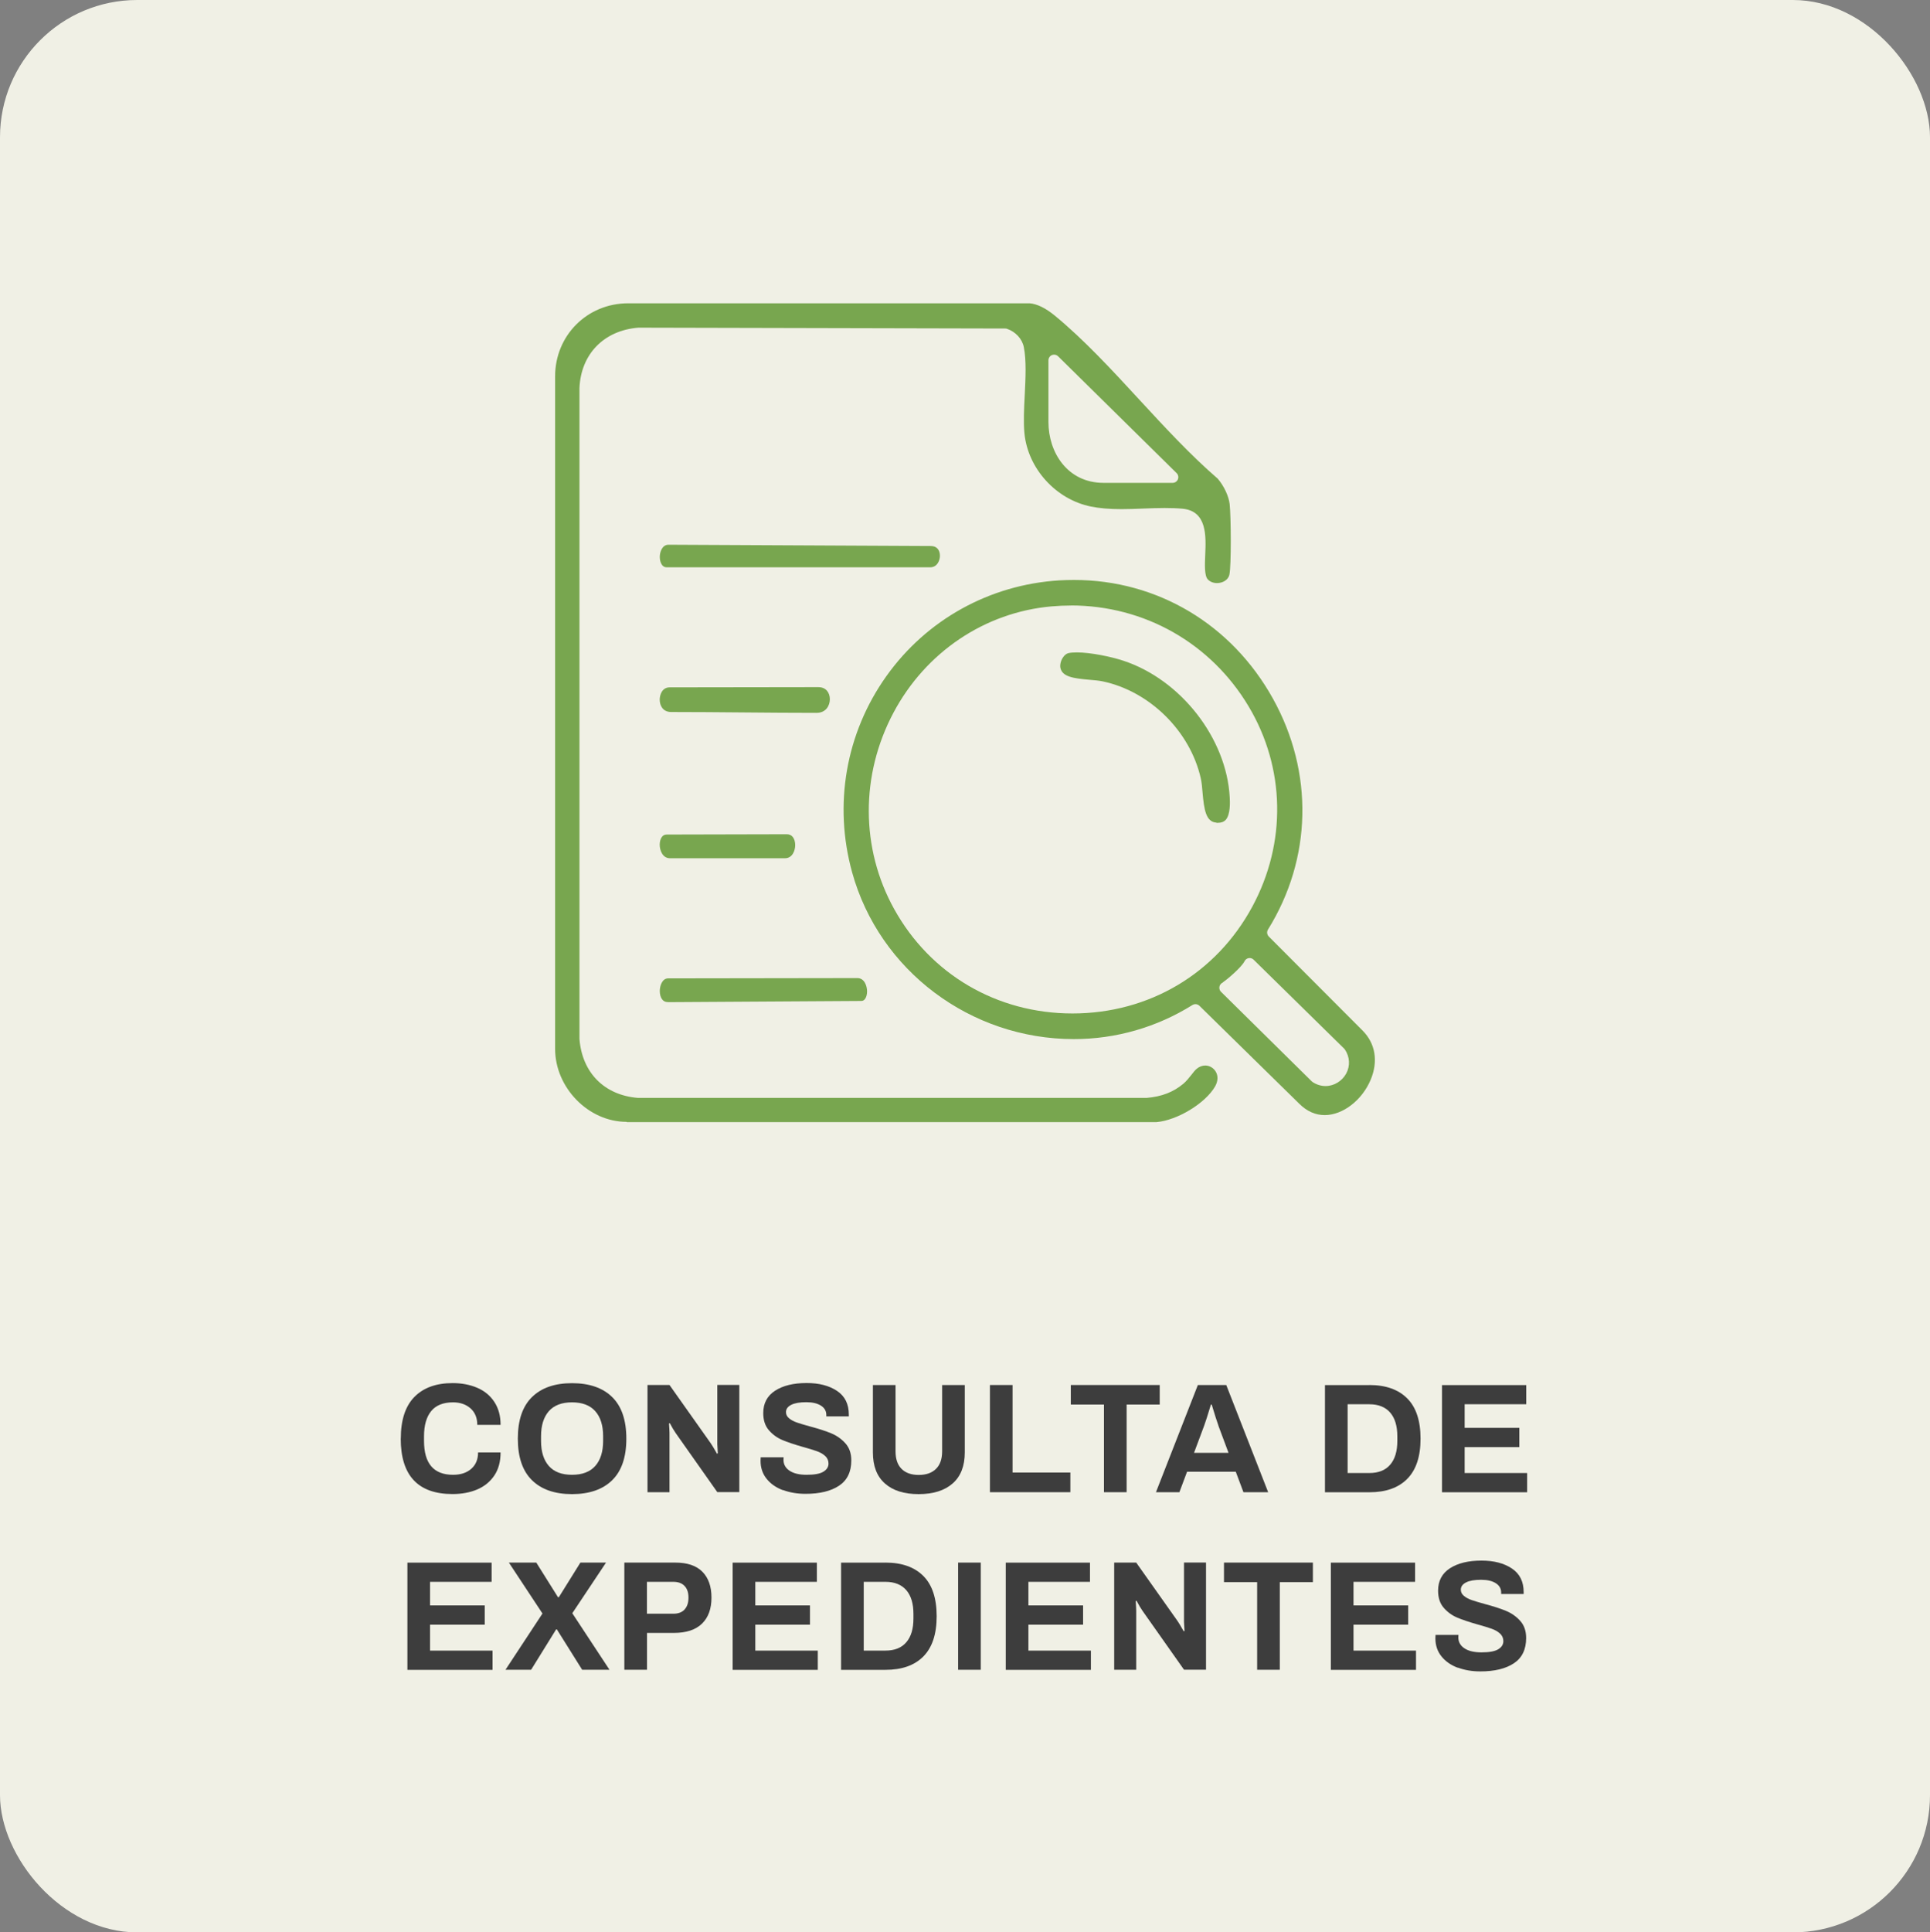 <?xml version="1.0" encoding="UTF-8"?>
<svg id="Capa_2" data-name="Capa 2" xmlns="http://www.w3.org/2000/svg" viewBox="0 0 271.78 272.05">
  <rect x="0" y="0" width="271.78" height="272.05" fill="#808080" stroke="none"/>
  <defs>
    <style>
      .cls-1 {
        fill: #f0f0e5;
      }

      .cls-2 {
        fill: #3d3d3d;
      }

      .cls-3 {
        fill: #78a64f;
      }
    </style>
  </defs>
  <g id="Capa_1-2" data-name="Capa 1">
    <g>
      <rect class="cls-1" x="0" y="0" width="271.78" height="272.05" rx="19.32" ry="19.32"/>
      <g>
        <path class="cls-2" d="M56.44,202.53c0-2.61.64-4.56,1.91-5.86,1.28-1.3,3.07-1.95,5.39-1.95,1.28,0,2.42.22,3.44.65s1.83,1.09,2.42,1.98c.59.89.89,1.97.89,3.25h-3.28c0-.98-.32-1.76-.95-2.32-.63-.56-1.45-.85-2.46-.85-1.38,0-2.41.41-3.08,1.23s-1.01,2-1.01,3.54v.66c0,3.18,1.36,4.77,4.09,4.77,1.07,0,1.92-.28,2.56-.84.64-.56.96-1.33.96-2.31h3.17c0,1.29-.29,2.37-.88,3.25-.59.87-1.39,1.53-2.4,1.96-1.01.43-2.17.65-3.48.65-4.87,0-7.3-2.6-7.3-7.81Z"/>
        <path class="cls-2" d="M74.92,208.4c-1.33-1.3-2-3.25-2-5.86s.67-4.56,2-5.86c1.33-1.3,3.21-1.95,5.63-1.95s4.32.65,5.65,1.95c1.33,1.3,2,3.25,2,5.86s-.67,4.56-2,5.86c-1.33,1.3-3.22,1.95-5.65,1.95s-4.3-.65-5.63-1.95ZM83.82,206.39c.74-.83,1.11-2.01,1.11-3.53v-.66c0-1.53-.37-2.7-1.11-3.53-.74-.83-1.83-1.24-3.27-1.24s-2.52.41-3.26,1.24c-.73.83-1.1,2.01-1.1,3.53v.66c0,1.53.37,2.7,1.1,3.53s1.82,1.24,3.26,1.24,2.53-.41,3.27-1.24Z"/>
        <path class="cls-2" d="M94.28,194.99l5.81,8.21c.18.25.47.74.88,1.47l.11-.07-.07-1.28v-8.34h3.1v15.09h-3.1l-5.83-8.27c-.28-.4-.56-.88-.86-1.45l-.11.07c.04.63.07,1.07.07,1.32v8.34h-3.1v-15.09h3.1Z"/>
        <path class="cls-2" d="M110.26,209.8c-.96-.36-1.73-.89-2.3-1.6-.57-.7-.86-1.55-.86-2.55l.02-.48h3.23l-.02.35c0,.65.29,1.16.86,1.54.57.38,1.37.57,2.4.57,1.08,0,1.87-.14,2.35-.43.48-.29.73-.67.73-1.15,0-.43-.16-.78-.47-1.07-.32-.29-.71-.51-1.19-.68s-1.13-.37-1.97-.6c-1.19-.34-2.15-.66-2.88-.97-.73-.31-1.36-.77-1.89-1.38-.53-.61-.79-1.41-.79-2.41,0-1.38.56-2.43,1.67-3.15s2.6-1.08,4.44-1.08c1.75,0,3.17.37,4.28,1.11,1.11.74,1.66,1.85,1.66,3.33v.26h-3.17v-.2c0-.56-.25-1-.76-1.32-.51-.32-1.19-.48-2.06-.48-.92,0-1.63.12-2.12.37s-.74.59-.74,1.03c0,.34.15.63.44.87.29.24.66.44,1.1.59.44.15,1.06.34,1.87.56,1.2.32,2.19.64,2.96.96.77.32,1.43.78,1.99,1.4.56.62.84,1.42.84,2.42,0,1.61-.58,2.8-1.73,3.56s-2.72,1.14-4.72,1.14c-1.16,0-2.22-.18-3.18-.54Z"/>
        <path class="cls-2" d="M124.61,208.85c-1.13-1-1.69-2.46-1.69-4.38v-9.48h3.19v9.33c0,1.09.28,1.91.85,2.48.56.56,1.37.85,2.41.85s1.85-.28,2.43-.85c.58-.56.87-1.39.87-2.48v-9.33h3.19v9.48c0,1.92-.57,3.38-1.71,4.38-1.14,1-2.73,1.5-4.79,1.5s-3.62-.5-4.75-1.5Z"/>
        <path class="cls-2" d="M142.59,194.99v12.32h8.14v2.77h-11.33v-15.09h3.19Z"/>
        <path class="cls-2" d="M150.79,197.74v-2.75h12.52v2.75h-4.66v12.34h-3.19v-12.34h-4.66Z"/>
        <path class="cls-2" d="M172.68,194.99l5.9,15.09h-3.48l-1.08-2.88h-6.86l-1.08,2.88h-3.3l5.9-15.09h4ZM171.58,200.71c-.18-.47-.49-1.46-.95-2.97h-.11c-.46,1.51-.77,2.5-.95,2.97l-1.43,3.83h4.86l-1.43-3.83Z"/>
        <path class="cls-2" d="M192.83,194.99c2.3,0,4.08.63,5.33,1.88s1.88,3.14,1.88,5.67-.63,4.41-1.88,5.67-3.03,1.88-5.33,1.88h-6.25v-15.09h6.25ZM195.77,206.2c.67-.78,1-1.9,1-3.33v-.66c0-1.44-.33-2.55-1-3.33-.67-.78-1.65-1.18-2.94-1.18h-3.06v9.68h3.06c1.29,0,2.27-.39,2.94-1.18Z"/>
        <path class="cls-2" d="M214.92,194.99v2.71h-8.67v3.32h7.7v2.71h-7.7v3.65h8.8v2.71h-11.99v-15.09h11.86Z"/>
        <path class="cls-2" d="M69.23,219.99v2.71h-8.67v3.32h7.7v2.71h-7.7v3.65h8.8v2.71h-11.99v-15.09h11.86Z"/>
        <path class="cls-2" d="M71.65,219.99h3.87l3.06,4.88h.11l3.04-4.88h3.61l-4.75,7.13,5.24,7.96h-3.85l-3.56-5.68h-.11l-3.52,5.68h-3.61l5.21-7.92-4.73-7.17Z"/>
        <path class="cls-2" d="M95.1,219.99c1.69,0,2.96.43,3.81,1.29.85.86,1.28,2.07,1.28,3.64s-.44,2.79-1.33,3.66-2.21,1.31-3.97,1.31h-3.78v5.19h-3.19v-15.09h7.19ZM96.4,226.59c.37-.4.55-.95.55-1.67s-.18-1.25-.55-1.64c-.37-.39-.89-.58-1.58-.58h-3.72v4.49h3.72c.69,0,1.22-.2,1.58-.59Z"/>
        <path class="cls-2" d="M115.03,219.99v2.71h-8.67v3.32h7.7v2.71h-7.7v3.65h8.8v2.71h-11.99v-15.09h11.86Z"/>
        <path class="cls-2" d="M124.69,219.99c2.3,0,4.08.63,5.33,1.88s1.88,3.14,1.88,5.67-.63,4.41-1.88,5.67-3.03,1.88-5.33,1.88h-6.25v-15.09h6.25ZM127.63,231.2c.67-.78,1-1.9,1-3.33v-.66c0-1.44-.33-2.55-1-3.33-.67-.78-1.65-1.18-2.94-1.18h-3.06v9.68h3.06c1.29,0,2.27-.39,2.94-1.18Z"/>
        <path class="cls-2" d="M138.11,219.99v15.09h-3.19v-15.09h3.19Z"/>
        <path class="cls-2" d="M153.49,219.99v2.71h-8.67v3.32h7.7v2.71h-7.7v3.65h8.8v2.71h-11.99v-15.09h11.86Z"/>
        <path class="cls-2" d="M160,219.99l5.81,8.21c.18.25.47.74.88,1.47l.11-.07-.07-1.28v-8.34h3.1v15.09h-3.1l-5.83-8.27c-.28-.4-.56-.88-.86-1.45l-.11.07c.04.63.07,1.07.07,1.32v8.34h-3.1v-15.09h3.1Z"/>
        <path class="cls-2" d="M172.36,222.74v-2.75h12.52v2.75h-4.66v12.34h-3.19v-12.34h-4.66Z"/>
        <path class="cls-2" d="M199.27,219.99v2.71h-8.67v3.32h7.7v2.71h-7.7v3.65h8.8v2.71h-11.99v-15.09h11.86Z"/>
        <path class="cls-2" d="M205.29,234.8c-.96-.36-1.73-.89-2.3-1.6-.57-.7-.86-1.55-.86-2.55l.02-.48h3.23l-.02.35c0,.65.29,1.16.86,1.54.57.38,1.37.57,2.4.57,1.08,0,1.87-.14,2.35-.43.48-.29.73-.67.73-1.15,0-.43-.16-.78-.47-1.07-.32-.29-.71-.51-1.19-.68s-1.13-.37-1.97-.6c-1.19-.34-2.15-.66-2.88-.97-.73-.31-1.36-.77-1.89-1.38-.53-.61-.79-1.41-.79-2.41,0-1.38.56-2.43,1.67-3.15s2.6-1.08,4.44-1.08c1.75,0,3.17.37,4.28,1.11,1.11.74,1.66,1.85,1.66,3.33v.26h-3.17v-.2c0-.56-.25-1-.76-1.32-.51-.32-1.19-.48-2.06-.48-.92,0-1.63.12-2.12.37s-.74.59-.74,1.03c0,.34.15.63.44.87.29.24.66.44,1.1.59.44.15,1.06.34,1.87.56,1.2.32,2.19.64,2.96.96.77.32,1.43.78,1.99,1.4.56.62.84,1.42.84,2.42,0,1.61-.58,2.8-1.73,3.56s-2.72,1.14-4.72,1.14c-1.16,0-2.22-.18-3.18-.54Z"/>
      </g>
      <g>
        <path class="cls-3" d="M88.23,157.94c-5.36,0-10.06-4.8-10.06-10.28V52.99c0-5.77,4.52-10.29,10.29-10.29h56.53c1.04.08,2.25.67,3.54,1.73,4.11,3.38,8.08,7.68,11.92,11.85,3.55,3.85,7.22,7.82,11.03,11.11.88,1.03,1.55,2.46,1.68,3.58.19,1.73.24,8.71-.04,9.94-.18.81-1.03,1.18-1.74,1.18-.52,0-.98-.18-1.3-.52-.49-.51-.42-2.09-.36-3.48.11-2.6.27-6.15-3.2-6.47-.76-.07-1.59-.1-2.53-.1-1,0-2.02.04-3.04.08-1,.04-2.01.08-3.01.08-1.73,0-3.11-.12-4.34-.37-4.92-1.01-8.85-5.34-9.34-10.3-.15-1.55-.06-3.49.04-5.36.12-2.41.25-4.9-.13-6.79-.23-1.15-1.16-2.16-2.37-2.57-.08-.03-.17-.04-.25-.04l-51.64-.12c-4.87.38-8.11,3.72-8.31,8.51v91.62c.37,4.78,3.53,7.94,8.25,8.31h71.61c2.13-.18,3.75-.81,5.16-1.98.45-.37.82-.86,1.16-1.28.27-.35.52-.67.75-.85.37-.3.78-.45,1.19-.45.61,0,1.18.34,1.49.88.35.61.31,1.34-.11,2.08-1.37,2.36-5.28,4.74-8.24,5.01h-74.6ZM148.44,49.93c-.1,0-.21.02-.31.06-.3.12-.49.42-.49.74v8.7c0,4.25,2.67,8.55,7.76,8.55h9.73c.32,0,.62-.2.74-.5.12-.3.05-.65-.18-.87l-16.69-16.45c-.15-.15-.36-.23-.56-.23Z"/>
        <path class="cls-3" d="M186.54,156.99c-1.31,0-2.51-.54-3.57-1.59l-14.07-13.8c-.15-.15-.36-.23-.56-.23-.15,0-.29.04-.42.12-5.02,3.14-10.79,4.8-16.7,4.8-14.55,0-27.39-9.65-31.22-23.46-2.65-9.55-.89-19.63,4.82-27.64,5.67-7.96,14.54-12.87,24.34-13.48.7-.04,1.39-.06,2.08-.06,11.73,0,22.2,6.24,28.01,16.7,5.77,10.38,5.51,22.53-.69,32.51-.2.32-.15.72.11.99l13.2,13.23c1.81,1.81,2.23,4.32,1.16,6.9-1.2,2.9-3.93,5.01-6.48,5.01h0ZM172.19,138.33c-.09.04-.18.1-.25.17-.31.31-.31.82,0,1.13l12.77,12.6s.08.07.12.1c.57.38,1.2.57,1.84.57h0c1.19,0,2.33-.7,2.91-1.78.57-1.07.5-2.32-.19-3.36-.03-.05-.07-.09-.11-.13l-12.75-12.52c-.15-.15-.35-.23-.56-.23-.04,0-.09,0-.13.01-.25.04-.47.2-.58.43-.48.94-2.61,2.69-3.08,3ZM150.81,85.25c-.9,0-1.82.04-2.73.12-9.4.83-17.73,6.43-22.27,14.98-4.66,8.78-4.62,19.1.1,27.62,5.1,9.21,14.49,14.71,25.11,14.71h0c10.79,0,20.25-5.62,25.33-15.04,4.85-8.99,4.65-19.53-.52-28.19-5.31-8.9-14.67-14.21-25.04-14.21Z"/>
        <path class="cls-3" d="M93.9,79.87c-.3,0-.52-.11-.69-.36-.19-.27-.3-.67-.3-1.1,0-.69.33-1.72,1.23-1.72l36.92.18c.43,0,.76.13.98.39.21.24.32.59.32.98,0,.65-.37,1.63-1.38,1.63h-37.08Z"/>
        <path class="cls-3" d="M94.04,141.08c-.35,0-.62-.13-.81-.4-.21-.28-.32-.71-.32-1.17,0-.68.32-1.77,1.18-1.77l26.64-.04c1.01,0,1.37,1.12,1.37,1.88,0,.41-.1.79-.27,1.03-.14.21-.32.31-.56.31l-27.23.17Z"/>
        <path class="cls-3" d="M115,100.36c-3.35,0-6.84-.03-10.31-.06-3.45-.03-6.89-.06-10.18-.06-1.19,0-1.61-.94-1.61-1.74,0-.6.29-1.73,1.41-1.73l20.91-.03c.53,0,.94.17,1.23.5.26.3.41.73.41,1.2,0,.93-.58,1.92-1.86,1.92Z"/>
        <path class="cls-3" d="M94.35,120.83c-1.06,0-1.45-1.14-1.45-1.91,0-.43.11-.82.3-1.08.17-.24.4-.35.71-.35l16.87-.04c.38,0,.66.13.87.4.21.27.33.68.33,1.13,0,.74-.38,1.85-1.44,1.85h-16.19Z"/>
        <path class="cls-3" d="M171.29,115.81c-1.47-.09-1.74-1.82-1.95-4.25-.06-.73-.12-1.42-.25-1.99-1.5-6.63-7.18-12.24-13.8-13.64-.56-.12-1.21-.17-1.9-.23-2.2-.19-3.78-.41-4.06-1.65-.09-.41.03-.99.32-1.44.22-.35.52-.6.81-.66.31-.07.71-.1,1.19-.1,1.94,0,4.8.6,6.51,1.16,8.12,2.66,14.57,10.94,15.01,19.25.03.6.13,2.43-.59,3.19-.25.26-.61.39-1.09.39-.06,0-.12,0-.19,0Z"/>
      </g>
    </g>
  </g>
</svg>
